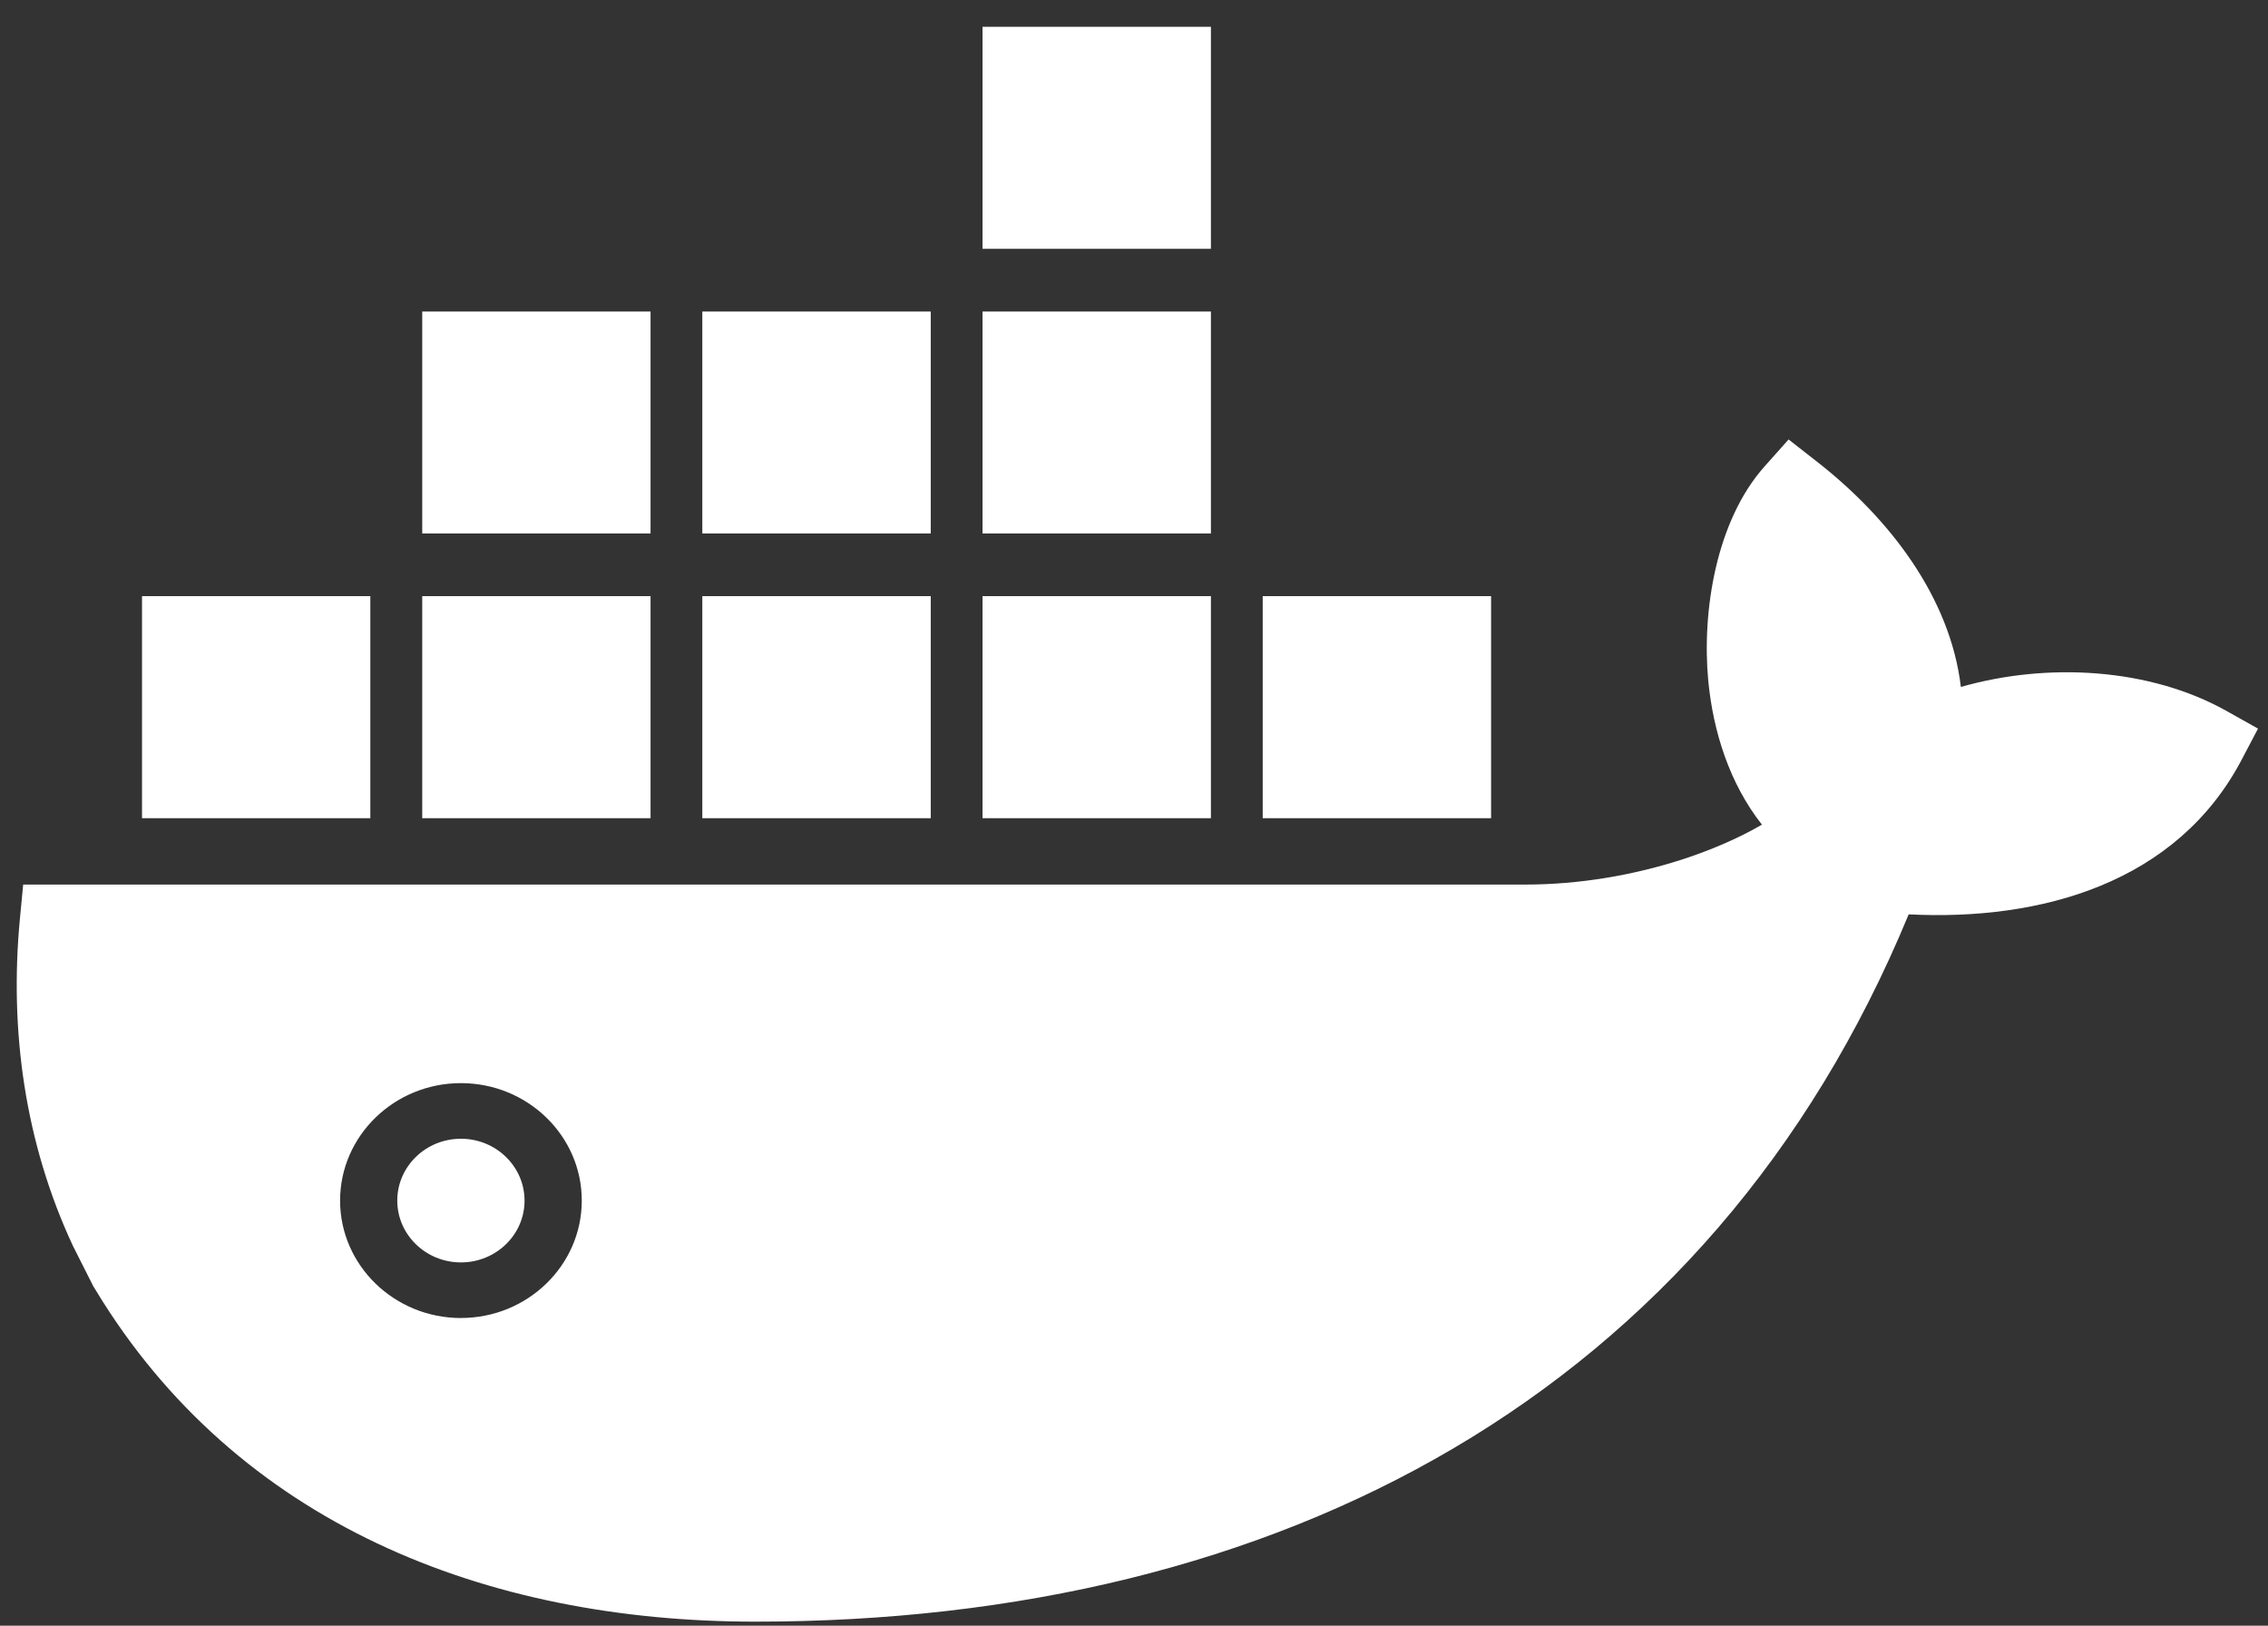 <?xml version="1.0"?>
<svg width="60" height="43" viewBox="0 0 60 43" xmlns="http://www.w3.org/2000/svg"><rect x="0" y="0" width="60" height="43" fill="#333333" stroke="none"/><title>logo copy</title><g fill="#FFF" fill-rule="evenodd"><path d="M3.757 15.768h6.04v5.873h-6.04V15.77zM11.17 15.768h6.04v5.873h-6.04V15.77zM11.17 8.24h6.04v5.87h-6.04V8.24zM18.58 15.768h6.043v5.873H18.58V15.77zM18.58 8.24h6.043v5.87H18.58V8.24zM25.993 15.768h6.042v5.873h-6.042V15.77zM25.993 8.24h6.042v5.87h-6.042V8.24zM33.405 15.768h6.042v5.873h-6.042V15.77zM25.993.708h6.042V6.58h-6.042V.708zM12.194 30.12c-.93 0-1.684.733-1.684 1.636 0 .902.755 1.635 1.684 1.635.928 0 1.683-.732 1.683-1.634 0-.903-.755-1.637-1.683-1.637"></path><path d="M58.905 18.806c-2.03-1.138-4.73-1.294-7.03-.636-.283-2.377-1.89-4.46-3.8-5.953l-.758-.593-.638.716c-1.28 1.438-1.66 3.83-1.487 5.666.13 1.35.565 2.722 1.42 3.806-.65.38-1.388.682-2.045.9-1.34.44-2.795.685-4.21.685H.613l-.085.89c-.285 2.972.134 5.947 1.398 8.66l.544 1.078.062.1c3.737 6.17 10.3 8.768 17.452 8.768 13.846 0 25.265-6.01 30.51-18.708 3.505.178 7.09-.83 8.805-4.083l.437-.83-.832-.466zm-46.71 16.056c-1.764 0-3.198-1.394-3.198-3.106 0-1.713 1.434-3.107 3.197-3.107 1.763 0 3.197 1.393 3.197 3.106 0 1.712-1.433 3.106-3.196 3.106z"></path></g></svg>